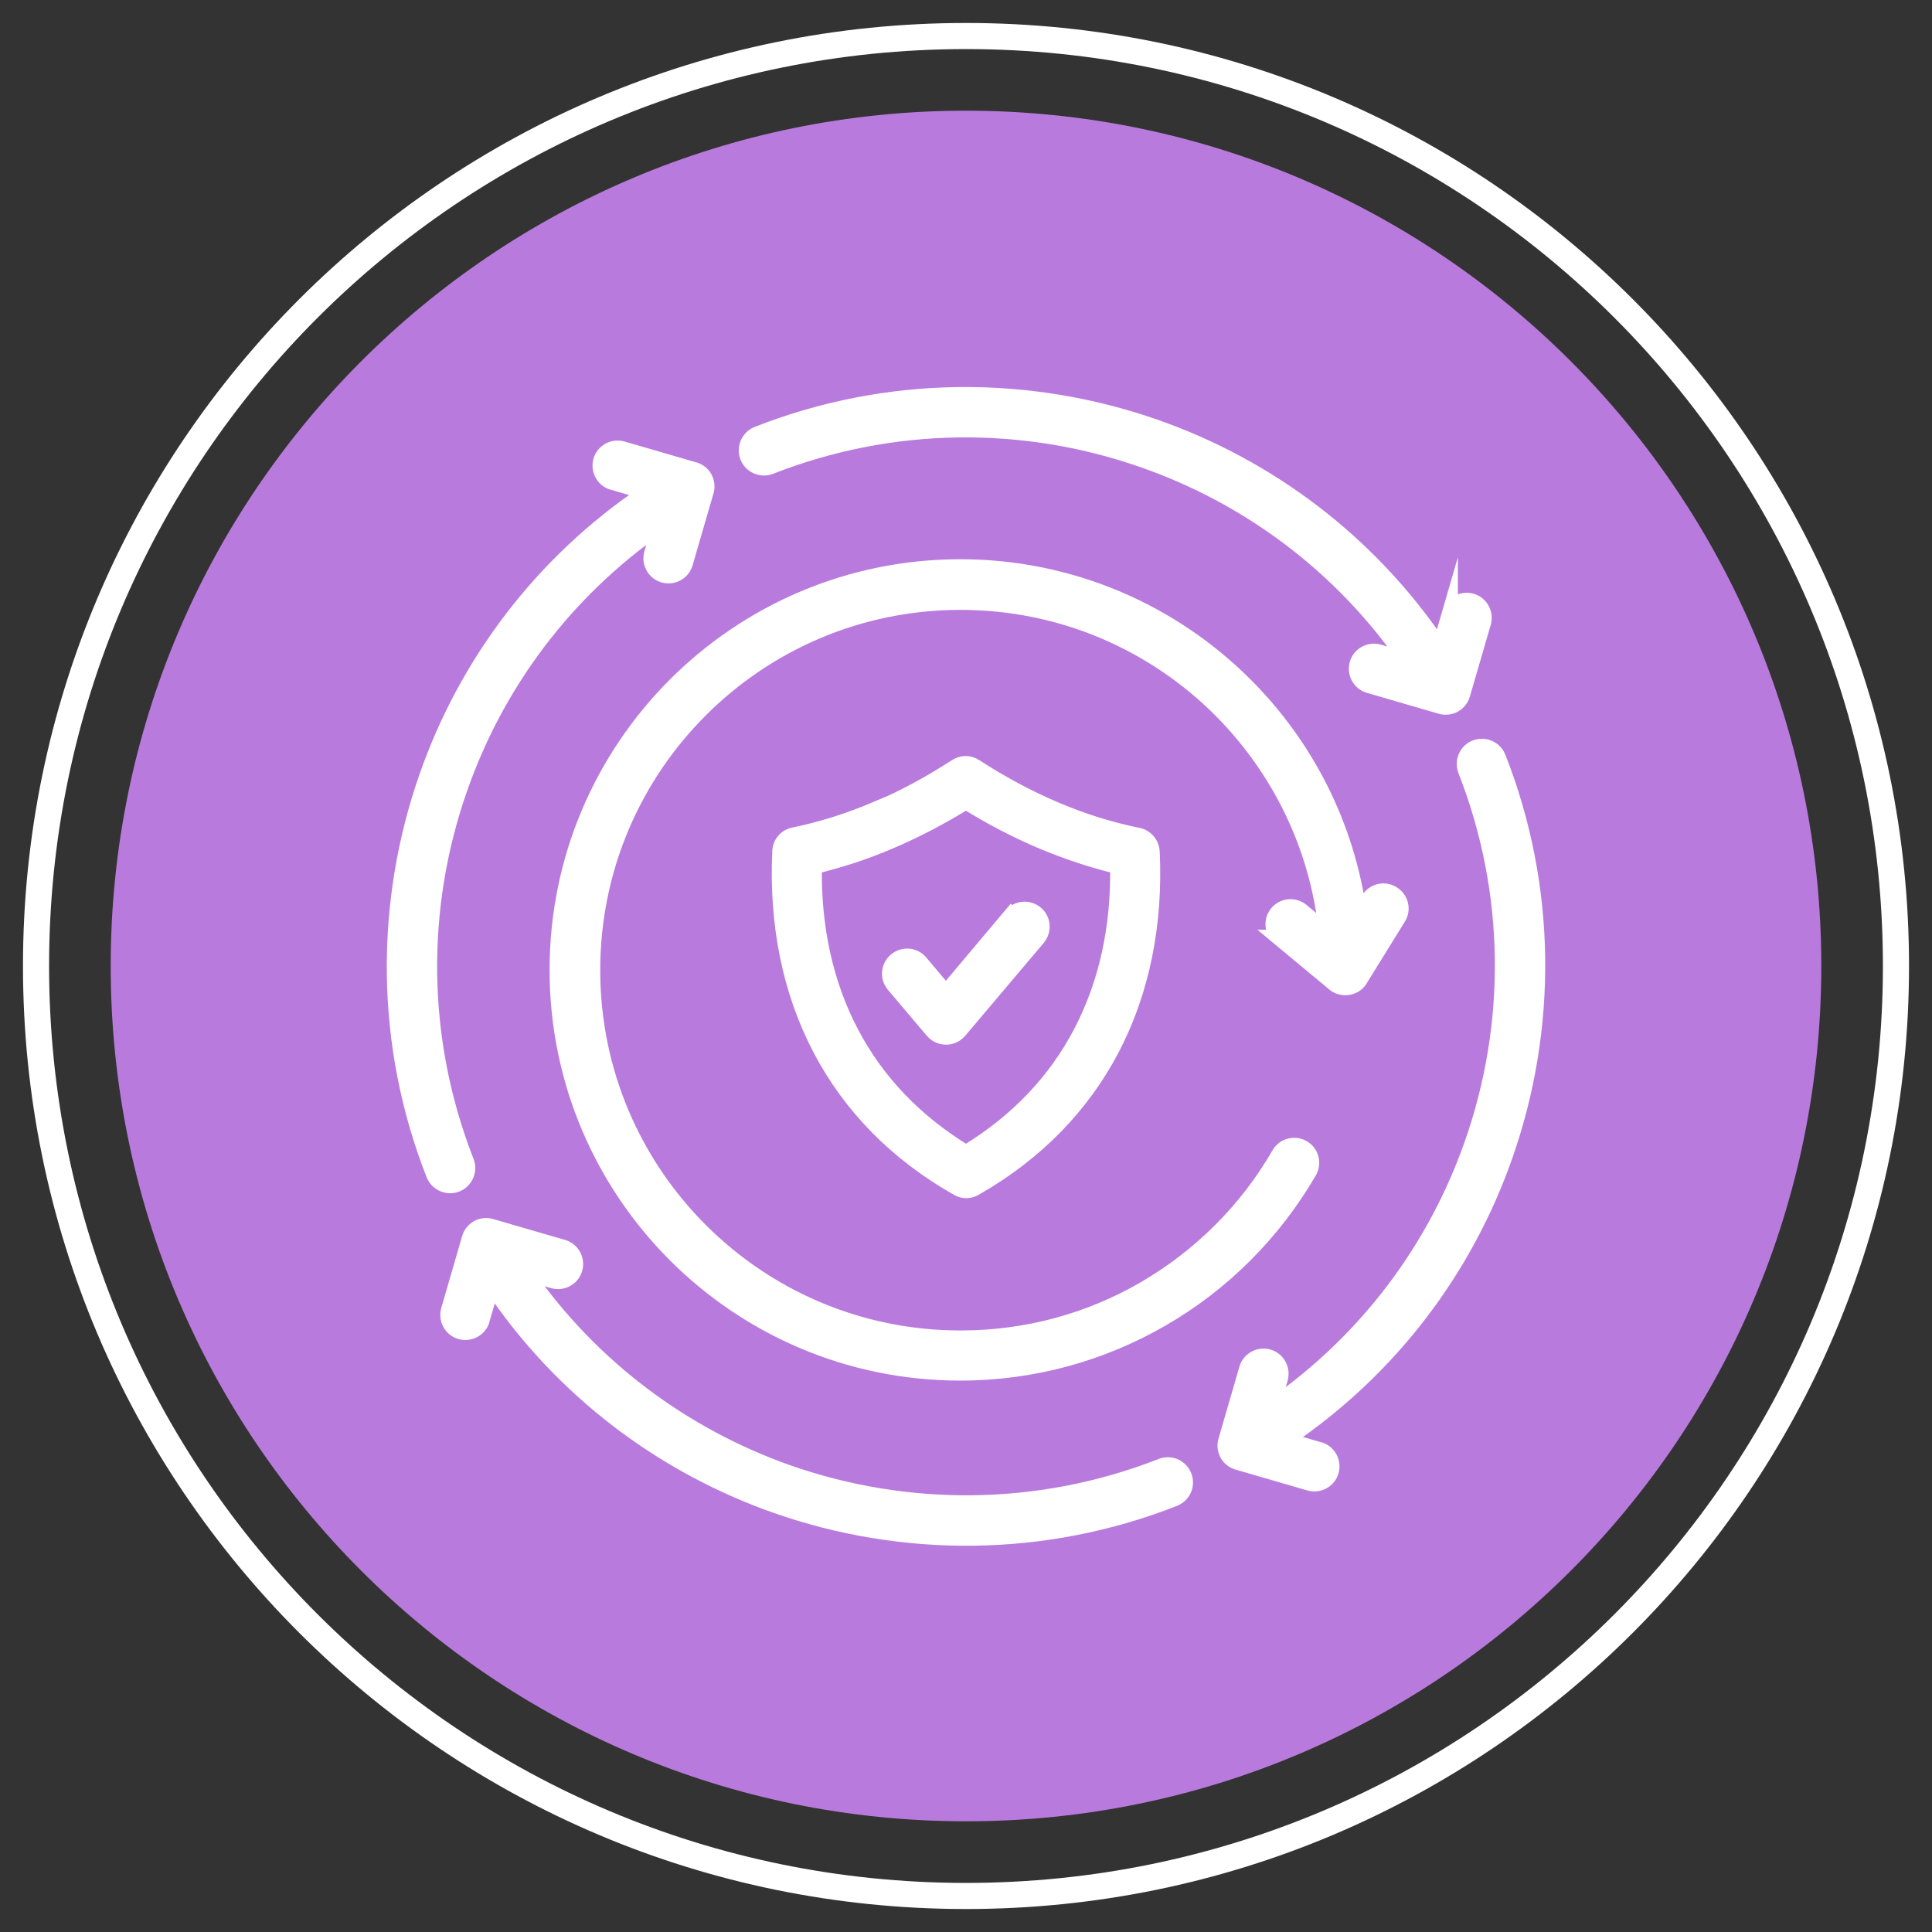 <?xml version="1.0" encoding="UTF-8"?>
<svg id="Layer_1" data-name="Layer 1" xmlns="http://www.w3.org/2000/svg" viewBox="0 0 74 74">
  <rect x="0" y="0" width="74" height="74" fill="#333333" stroke="none"/>
  <g id="Group_942" data-name="Group 942">
    <path id="Rectangle_424" data-name="Rectangle 424" d="M37,4.24h0c18.09,0,32.76,14.67,32.76,32.76h0c0,18.09-14.67,32.76-32.76,32.76h0c-18.09,0-32.76-14.67-32.76-32.76h0C4.24,18.91,18.91,4.24,37,4.24Z" style="fill: #b97add; stroke-width: 0px;"/>
    <g id="Rectangle_425" data-name="Rectangle 425">
      <path d="M37,.88h0c19.95,0,36.12,16.17,36.12,36.12h0c0,19.95-16.17,36.12-36.12,36.12h0C17.05,73.12.88,56.95.88,37h0C.88,17.05,17.05.88,37,.88Z" style="fill: none; stroke-width: 0px;"/>
      <path d="M37,1.38h0c19.67,0,35.62,15.95,35.62,35.62h0c0,19.67-15.95,35.62-35.62,35.62h0C17.33,72.62,1.38,56.67,1.38,37h0C1.38,17.33,17.33,1.38,37,1.38Z" style="fill: none; stroke: #fff;"/>
    </g>
  </g>
  <path d="M33.54,31.02c1.07-.45,2.09-1.01,3.08-1.65.21-.14.5-.16.73,0,.99.64,2.02,1.2,3.09,1.65,1.01.43,2.05.76,3.13.98.3.05.53.31.55.62.13,2.76-.38,5.34-1.55,7.57-1.13,2.14-2.86,3.96-5.23,5.31-.2.12-.45.13-.66,0-2.38-1.35-4.12-3.17-5.25-5.32-1.17-2.23-1.68-4.81-1.55-7.57.01-.3.22-.56.53-.62,1.08-.22,2.13-.56,3.15-.99h0ZM37,30.7c.94.59,1.92,1.1,2.94,1.53.93.39,1.89.71,2.88.95.04,2.34-.43,4.51-1.42,6.39-.96,1.83-2.42,3.39-4.4,4.59-1.98-1.2-3.44-2.76-4.4-4.59-.99-1.88-1.46-4.05-1.42-6.39.99-.24,1.95-.55,2.88-.95,1.02-.43,2-.95,2.94-1.53ZM49.01,35.91c-.28-.23-.32-.65-.09-.93.23-.28.65-.32.93-.09l.96.8c-.34-3.31-1.83-6.27-4.05-8.5-2.55-2.55-6.07-4.13-9.97-4.13s-7.42,1.58-9.97,4.13c-2.55,2.55-4.13,6.07-4.13,9.97s1.58,7.42,4.13,9.97c2.55,2.55,6.07,4.13,9.97,4.13,2.57,0,4.97-.68,7.04-1.88,2.14-1.24,3.93-3.02,5.17-5.17.18-.32.59-.42.9-.24.32.18.42.59.24.9-1.36,2.34-3.31,4.3-5.66,5.65-2.27,1.31-4.9,2.06-7.7,2.06-4.26,0-8.12-1.73-10.91-4.52-2.79-2.79-4.52-6.65-4.52-10.91s1.73-8.12,4.52-10.91c2.79-2.79,6.65-4.52,10.91-4.52s8.12,1.73,10.91,4.52c2.33,2.33,3.91,5.39,4.37,8.81l.37-.6c.19-.31.6-.41.91-.21.31.19.41.6.21.91l-1.43,2.31c-.11.22-.33.36-.59.36-.18,0-.35-.07-.47-.19l-2.07-1.72h0ZM38.74,35.07c.24-.28.65-.31.93-.08s.31.65.08.93l-3.01,3.56c-.24.28-.65.31-.93.08-.03-.03-.06-.06-.09-.09l-1.48-1.75c-.24-.28-.2-.7.08-.93.28-.24.7-.2.93.08l.98,1.16,2.5-2.97ZM23.45,18.46l1.33.39c-4.04,2.71-6.92,6.58-8.43,10.91-1.69,4.83-1.69,10.24.27,15.22.13.34.52.51.86.38s.51-.52.38-.86c-1.84-4.69-1.85-9.76-.25-14.31,1.39-3.97,4-7.53,7.67-10.07l-.31,1.08c-.1.35.1.72.45.82.35.1.72-.1.82-.45l.79-2.72c.06-.17.05-.37-.05-.55-.09-.16-.25-.27-.42-.31l-2.72-.79c-.35-.1-.72.1-.82.45-.1.35.1.72.45.82h0ZM55.54,23.45l-.39,1.34c-2.71-4.04-6.59-6.92-10.91-8.43-4.83-1.69-10.24-1.69-15.22.27-.34.13-.51.52-.38.86.13.34.52.51.86.38,4.69-1.84,9.76-1.85,14.31-.25,3.97,1.39,7.54,4,10.08,7.67l-1.08-.31c-.35-.1-.72.1-.82.45-.1.35.1.72.45.82l2.75.8c.35.1.72-.1.82-.45l.8-2.75c.1-.35-.1-.72-.45-.82-.35-.1-.72.1-.82.45h0ZM50.55,55.54l-1.33-.39c4.04-2.71,6.92-6.58,8.43-10.91,1.69-4.83,1.69-10.24-.27-15.22-.13-.34-.52-.51-.86-.38-.34.13-.51.52-.38.86,1.84,4.69,1.85,9.76.25,14.31-1.39,3.97-4,7.53-7.67,10.07l.31-1.08c.1-.35-.1-.72-.45-.82-.35-.1-.72.1-.82.45l-.79,2.72c-.06.17-.05.37.05.55.09.16.25.27.42.31l2.72.79c.35.1.72-.1.82-.45.1-.35-.1-.72-.45-.82h0ZM18.46,50.55c-.1.35-.47.55-.82.45s-.55-.47-.45-.82l.79-2.72c.04-.17.15-.32.31-.42.17-.1.37-.11.55-.05l2.72.79c.35.1.55.47.45.82-.1.35-.47.55-.82.45l-1.08-.31c2.54,3.66,6.1,6.27,10.07,7.67,4.54,1.59,9.62,1.59,14.31-.25.34-.13.72.03.86.38.13.34-.03.72-.38.86-4.99,1.96-10.39,1.96-15.22.27-4.33-1.52-8.2-4.39-10.91-8.43l-.39,1.33h0Z" style="fill: #fff; fill-rule: evenodd; stroke: #fff; stroke-miterlimit: 10; stroke-width: .6px;"/>
</svg>